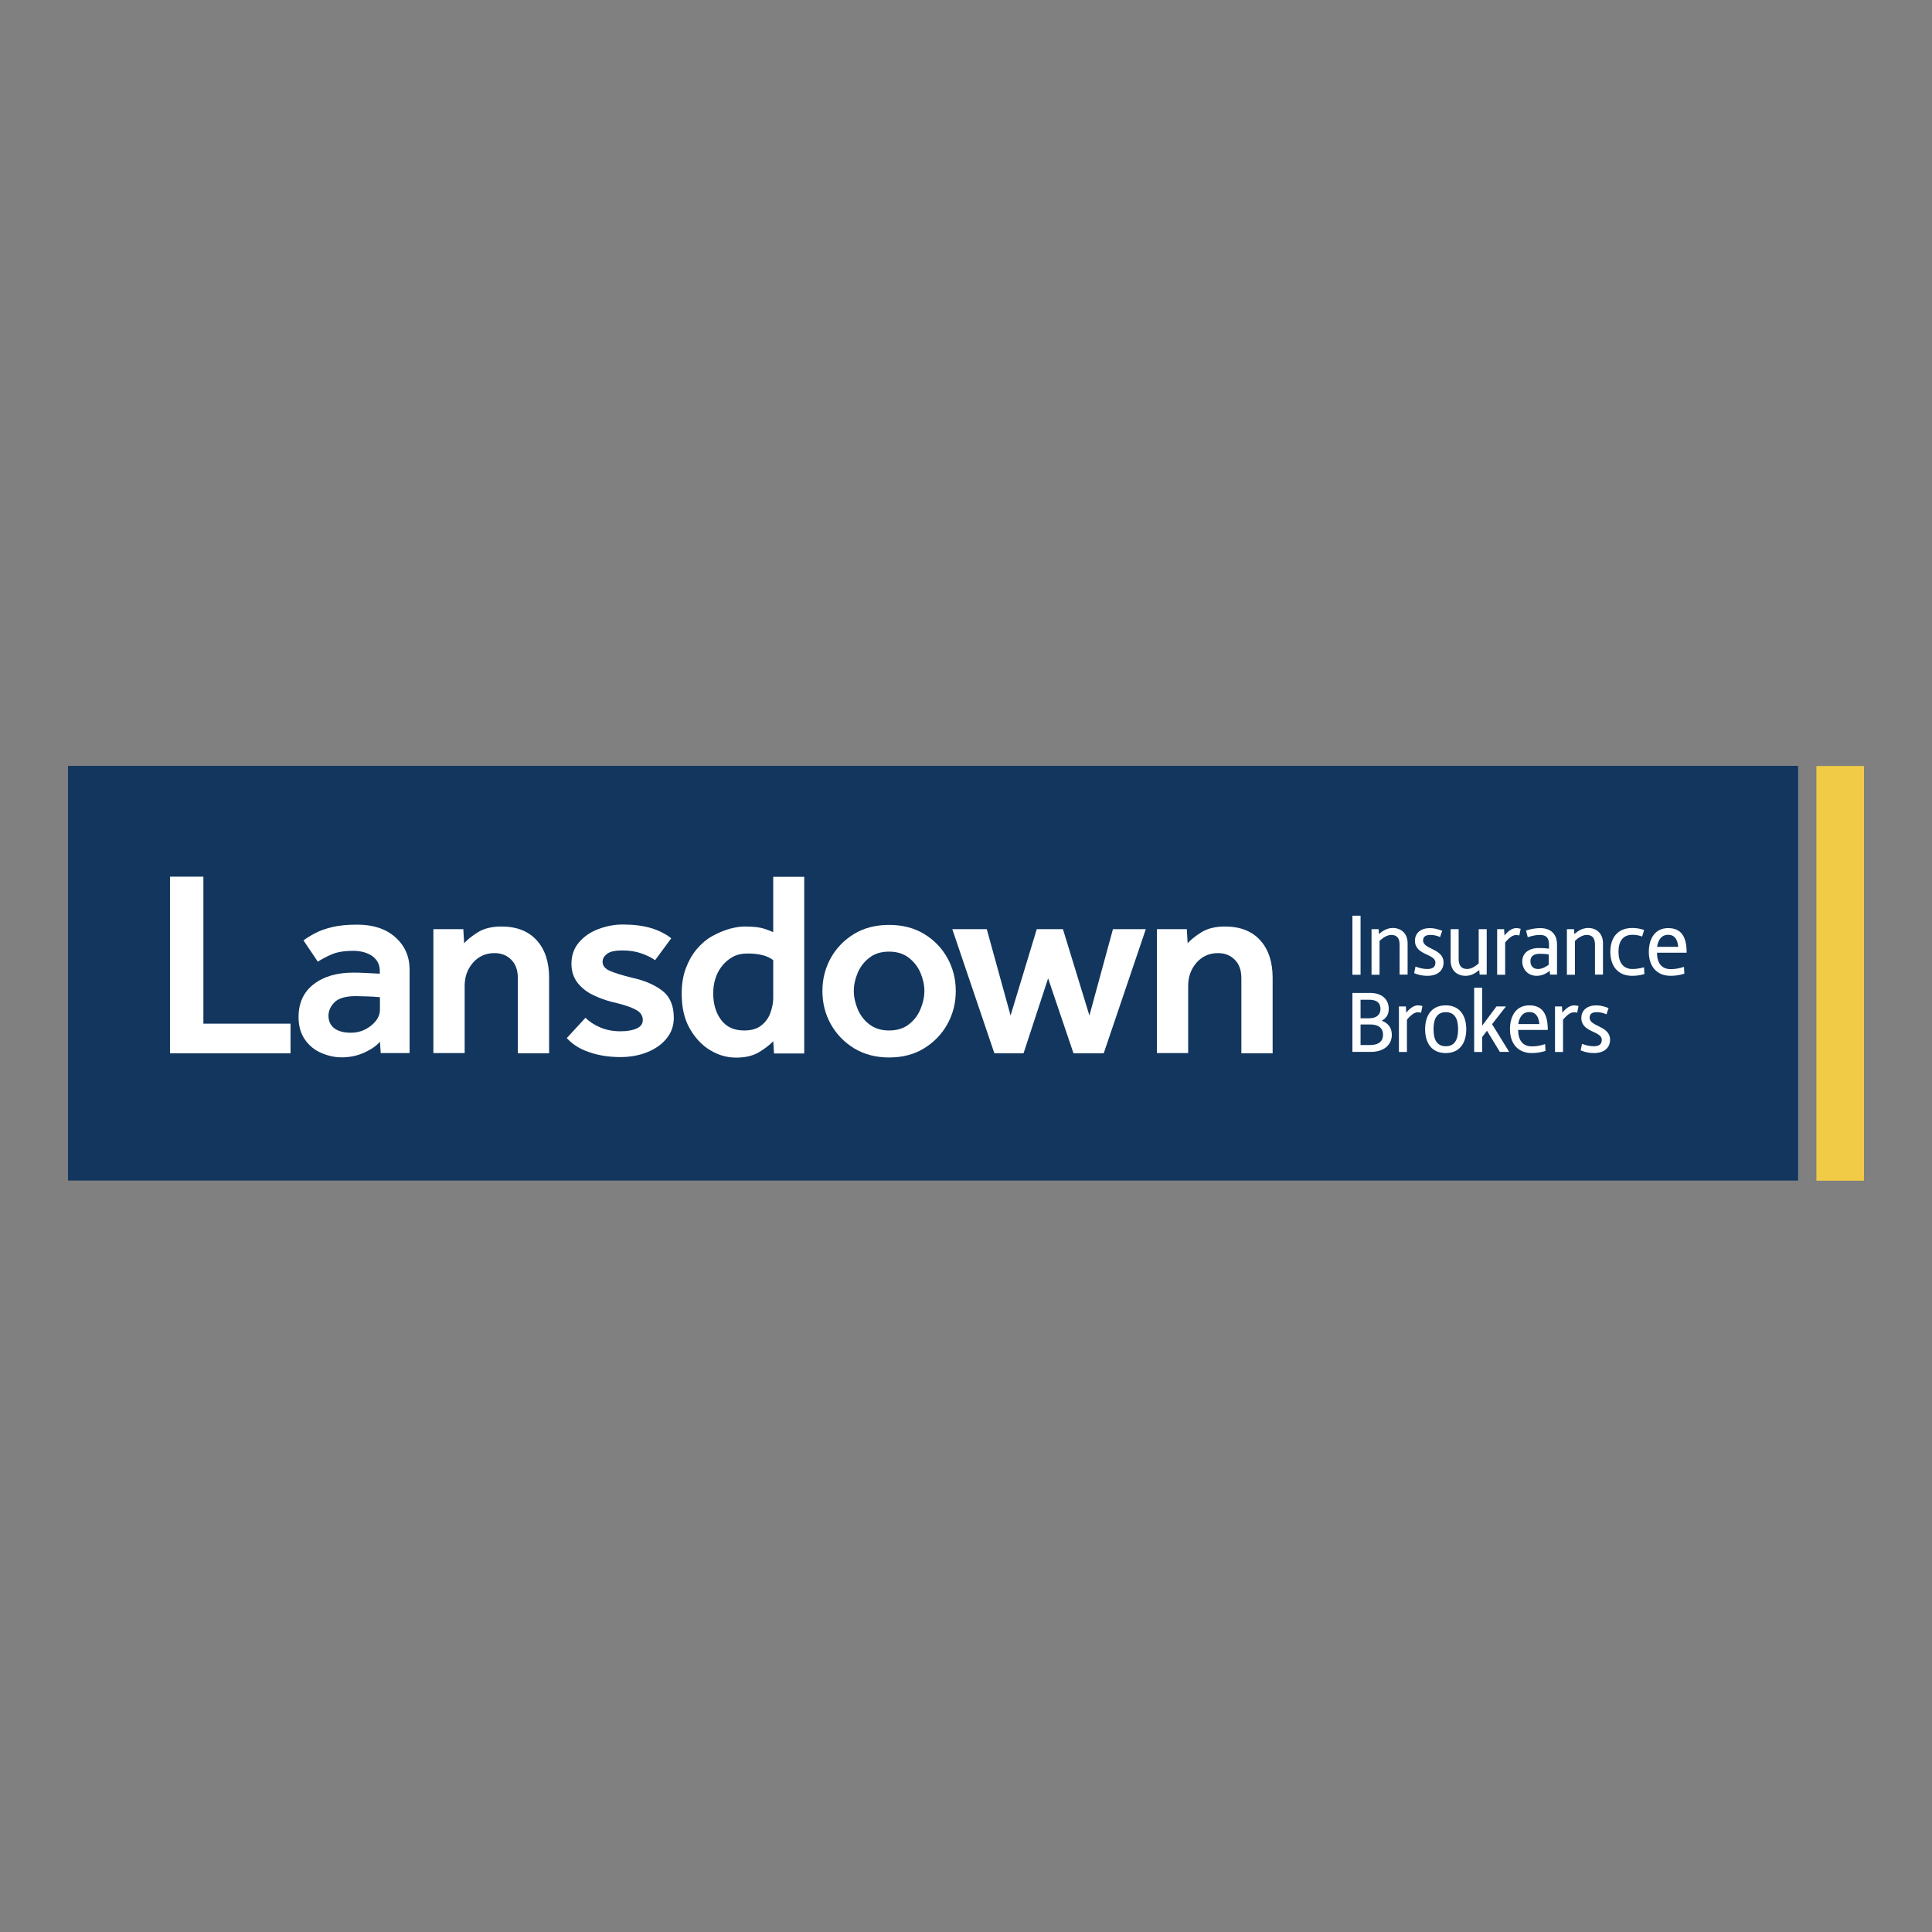 <?xml version="1.0" encoding="UTF-8"?><svg id="a" xmlns="http://www.w3.org/2000/svg" viewBox="0 0 144.57 144.57"><rect x="0" y="0" width="144.57" height="144.57" fill="#808080" stroke="none"/><defs><style>.b{fill:#fff;}.c{fill:#f2cb46;}.d{fill:#12365e;}</style></defs><rect class="d" x="5.09" y="57.31" width="129.46" height="31.03"/><rect class="c" x="135.92" y="57.31" width="3.56" height="31.03" transform="translate(275.4 145.66) rotate(180)"/><g><path class="b" d="M101.2,68.52h.61v4.42h-.61v-4.42Z"/><path class="b" d="M102.63,69.53h.53l.03,.36c.26-.22,.59-.45,1.03-.45,.63,0,1.11,.41,1.11,1.14v2.35h-.6v-2.24c0-.44-.16-.73-.62-.73-.34,0-.66,.24-.88,.45v2.53h-.6v-3.4Z"/><path class="b" d="M105.92,72.33c.31,.11,.59,.18,.88,.18,.37,0,.61-.12,.61-.48,0-.68-1.53-.53-1.53-1.64,0-.59,.46-.94,1.12-.94,.33,0,.62,.09,.92,.2l-.16,.47c-.24-.11-.47-.16-.73-.16-.35,0-.54,.13-.54,.42,0,.67,1.53,.59,1.53,1.64,0,.61-.45,1-1.21,1-.34,0-.65-.06-.99-.2l.1-.49Z"/><path class="b" d="M108.55,69.53h.6v2.23c0,.44,.17,.75,.63,.75,.34,0,.64-.22,.87-.42v-2.56h.6v3.4h-.53l-.03-.34c-.28,.22-.58,.43-1.02,.43-.65,0-1.12-.41-1.12-1.14v-2.35Z"/><path class="b" d="M112.03,69.53h.52l.03,.47c.23-.29,.54-.55,.88-.55,.11,0,.22,.02,.33,.05l-.1,.5c-.08-.02-.17-.03-.26-.03-.3,0-.6,.32-.8,.55v2.42h-.6v-3.4Z"/><path class="b" d="M115.95,72.65c-.26,.22-.59,.37-.96,.37-.67,0-1.08-.5-1.08-1.08s.44-1,1.25-1c.31,0,.57,.02,.75,.05v-.31c0-.44-.16-.72-.67-.72-.32,0-.61,.07-.92,.17l-.13-.5c.35-.11,.7-.18,1.06-.18,.79,0,1.26,.44,1.26,1.23v2.25h-.52l-.03-.28Zm-.05-1.23c-.19-.03-.37-.05-.67-.05-.48,0-.71,.2-.71,.55s.2,.59,.56,.59c.29,0,.55-.13,.81-.32v-.77Z"/><path class="b" d="M117.25,69.53h.53l.03,.36c.26-.22,.59-.45,1.03-.45,.63,0,1.11,.41,1.11,1.14v2.35h-.6v-2.24c0-.44-.16-.73-.62-.73-.34,0-.66,.24-.88,.45v2.53h-.6v-3.4Z"/><path class="b" d="M123.07,72.88c-.32,.1-.61,.14-.94,.14-1.09,0-1.63-.76-1.63-1.8s.54-1.78,1.64-1.78c.31,0,.59,.05,.89,.15l-.15,.49c-.24-.09-.47-.13-.73-.13-.72,0-1.04,.5-1.04,1.27s.33,1.29,1.05,1.29c.3,0,.56-.05,.86-.13l.03,.5Z"/><path class="b" d="M126.04,72.86c-.32,.1-.66,.16-1.02,.16-1.11,0-1.64-.78-1.64-1.79s.48-1.78,1.44-1.78,1.39,.6,1.39,1.84h-2.22c.01,.75,.32,1.23,1.03,1.23,.36,0,.65-.06,.99-.17l.03,.52Zm-.46-2.01c-.06-.59-.28-.9-.77-.9-.45,0-.73,.35-.81,.9h1.57Z"/><path class="b" d="M101.2,74.3h1.33c.83,0,1.39,.44,1.39,1.2,0,.41-.19,.71-.53,.88,.46,.16,.76,.51,.76,1.05,0,.79-.64,1.28-1.54,1.28h-1.41v-4.42Zm1.31,1.89c.48,0,.79-.26,.79-.69s-.25-.69-.84-.69h-.65v1.39h.7Zm0,2.01c.61,0,.98-.24,.98-.77s-.38-.77-.94-.77h-.74v1.54h.71Z"/><path class="b" d="M104.69,75.31h.51l.03,.47c.23-.29,.54-.55,.88-.55,.11,0,.22,.02,.33,.05l-.1,.5c-.08-.02-.17-.03-.26-.03-.3,0-.6,.32-.8,.55v2.42h-.6v-3.4Z"/><path class="b" d="M106.64,77.02c0-1.02,.48-1.79,1.54-1.79s1.54,.78,1.54,1.79-.48,1.78-1.54,1.78-1.54-.77-1.54-1.78Zm2.47,0c0-.79-.26-1.28-.92-1.28s-.92,.49-.92,1.28,.26,1.27,.92,1.27,.92-.5,.92-1.27Z"/><path class="b" d="M110.31,73.91h.6v2.84l1.07-1.44h.71l-1.04,1.33,1.28,2.07h-.7l-.96-1.58-.36,.47v1.12h-.6v-4.8Z"/><path class="b" d="M115.65,78.64c-.32,.1-.66,.16-1.02,.16-1.11,0-1.64-.78-1.64-1.79s.48-1.78,1.44-1.78,1.39,.6,1.39,1.84h-2.22c.01,.75,.32,1.23,1.03,1.23,.36,0,.65-.06,.99-.17l.03,.52Zm-.46-2.01c-.06-.59-.28-.9-.77-.9-.45,0-.73,.35-.81,.9h1.57Z"/><path class="b" d="M116.37,75.31h.51l.03,.47c.23-.29,.54-.55,.88-.55,.11,0,.22,.02,.33,.05l-.1,.5c-.08-.02-.17-.03-.26-.03-.3,0-.6,.32-.8,.55v2.42h-.6v-3.4Z"/><path class="b" d="M118.37,78.11c.31,.11,.59,.18,.88,.18,.37,0,.61-.12,.61-.48,0-.68-1.53-.53-1.53-1.64,0-.59,.46-.94,1.12-.94,.33,0,.62,.09,.92,.2l-.16,.47c-.24-.11-.48-.16-.73-.16-.35,0-.53,.13-.53,.42,0,.67,1.53,.59,1.53,1.64,0,.61-.45,1-1.21,1-.34,0-.65-.06-.99-.2l.1-.49Z"/></g><g><path class="b" d="M12.72,78.82v-13.22h2.5v11h6.52v2.22H12.72Z"/><path class="b" d="M28.49,78.82l-.06-.87c-.25,.3-.64,.57-1.16,.81s-1.09,.36-1.71,.36c-.5,0-1-.11-1.5-.32-.5-.21-.91-.54-1.23-.99-.32-.45-.49-1.02-.49-1.7,0-1.06,.38-1.88,1.13-2.46s1.74-.87,2.95-.87c.22,0,.49,0,.8,.02s.71,.03,1.2,.06v-.22c0-.46-.19-.82-.55-1.09-.37-.26-.85-.4-1.45-.4-.66,0-1.19,.09-1.59,.26-.4,.17-.75,.36-1.05,.55l-1.07-1.59c.25-.19,.55-.37,.89-.55s.77-.33,1.27-.45c.5-.12,1.12-.18,1.86-.18,1.19,0,2.14,.31,2.85,.94,.71,.63,1.07,1.44,1.07,2.43v6.24h-2.18Zm-.06-3.29v-.91c-.3-.03-.63-.05-.99-.06-.36-.01-.63-.02-.81-.02-.75,0-1.28,.15-1.59,.45-.3,.3-.46,.64-.46,1.02s.14,.71,.43,.93c.28,.22,.7,.34,1.26,.34,.37,0,.72-.08,1.04-.24,.32-.16,.59-.37,.8-.63s.32-.55,.32-.87Z"/><path class="b" d="M32.43,78.82v-9.29h2.24l.06,1.05c.24-.26,.58-.54,1.03-.82,.45-.28,1.04-.43,1.76-.43,1.15,0,2.03,.35,2.65,1.04s.92,1.63,.92,2.8v5.65h-2.34v-5.63c0-.58-.16-1.04-.49-1.37-.32-.33-.74-.5-1.26-.5-.65,0-1.18,.24-1.6,.71-.42,.48-.63,1.06-.63,1.74v5.03h-2.34Z"/><path class="b" d="M42.4,77.69l1.41-1.53c.29,.29,.66,.53,1.1,.72,.44,.19,.95,.29,1.52,.29,.5,0,.9-.07,1.21-.21s.46-.35,.46-.64c0-.18-.06-.35-.17-.49s-.33-.28-.66-.42c-.33-.14-.84-.29-1.53-.45-.41-.11-.85-.26-1.31-.48-.46-.21-.86-.51-1.18-.9-.32-.39-.49-.88-.49-1.48s.19-1.15,.57-1.59c.38-.44,.86-.77,1.45-.99,.59-.22,1.19-.34,1.81-.34,.82,0,1.52,.09,2.1,.26,.58,.17,1.1,.43,1.54,.77l-1.21,1.64c-.25-.18-.58-.35-1-.5s-.9-.23-1.44-.23-.92,.08-1.15,.25c-.22,.17-.34,.37-.34,.6,0,.29,.18,.52,.55,.68s.93,.34,1.69,.52c.94,.21,1.69,.54,2.25,.98,.56,.44,.84,1.11,.84,2.01,0,.59-.18,1.11-.55,1.56-.36,.44-.85,.78-1.45,1.02-.6,.24-1.27,.36-1.99,.36-.86,0-1.64-.12-2.35-.37-.71-.24-1.27-.6-1.69-1.08Z"/><path class="b" d="M57.92,78.82l-.06-.91c-.24,.26-.58,.53-1.04,.81-.46,.28-1.03,.42-1.73,.42s-1.32-.18-1.94-.55c-.62-.37-1.13-.91-1.54-1.63s-.6-1.59-.6-2.61c0-.73,.11-1.37,.32-1.92,.21-.55,.48-1.02,.79-1.39,.36-.42,.75-.76,1.19-1,.44-.24,.87-.42,1.29-.54,.42-.11,.79-.17,1.09-.17,.41,0,.73,.02,.96,.05,.23,.03,.44,.08,.61,.14,.18,.06,.38,.14,.6,.23v-4.14h2.32v13.22h-2.26Zm-.06-4.12v-2.85c-.41-.33-1.05-.5-1.92-.5-.45,0-.83,.09-1.14,.27-.31,.18-.58,.41-.8,.7-.42,.55-.63,1.23-.63,2.02s.2,1.45,.59,1.98c.4,.53,.97,.79,1.72,.79,.54,0,.97-.12,1.29-.38,.32-.25,.55-.57,.68-.94s.21-.74,.21-1.1Z"/><path class="b" d="M61.54,74.16c0-.9,.21-1.72,.63-2.48,.42-.75,1.01-1.35,1.75-1.8,.75-.45,1.62-.67,2.61-.67s1.86,.22,2.61,.67c.75,.45,1.33,1.05,1.75,1.8,.42,.75,.63,1.58,.63,2.48s-.21,1.72-.63,2.48c-.42,.75-1.01,1.36-1.75,1.81-.75,.46-1.62,.68-2.61,.68s-1.86-.23-2.61-.68c-.75-.46-1.33-1.06-1.75-1.81-.42-.75-.63-1.58-.63-2.48Zm4.99,2.95c.59,0,1.09-.15,1.48-.46,.39-.3,.68-.68,.87-1.14,.19-.46,.29-.91,.29-1.36s-.1-.9-.29-1.35c-.19-.45-.48-.82-.87-1.13-.39-.3-.88-.46-1.48-.46s-1.09,.15-1.48,.46c-.39,.3-.68,.68-.87,1.13-.19,.45-.29,.9-.29,1.35s.1,.9,.29,1.36c.19,.46,.48,.84,.87,1.14,.39,.3,.88,.46,1.48,.46Z"/><path class="b" d="M74.41,78.82l-3.15-9.29h2.58l1.78,6.46,1.96-6.46h1.96l1.98,6.46,1.76-6.46h2.46l-3.15,9.29h-2.26l-1.9-5.61-1.84,5.61h-2.18Z"/><path class="b" d="M86.57,78.82v-9.29h2.24l.06,1.05c.24-.26,.58-.54,1.03-.82,.45-.28,1.04-.43,1.76-.43,1.15,0,2.03,.35,2.65,1.04s.92,1.63,.92,2.8v5.65h-2.34v-5.63c0-.58-.16-1.04-.49-1.37-.32-.33-.74-.5-1.26-.5-.65,0-1.18,.24-1.6,.71-.42,.48-.63,1.06-.63,1.74v5.03h-2.34Z"/></g></svg>